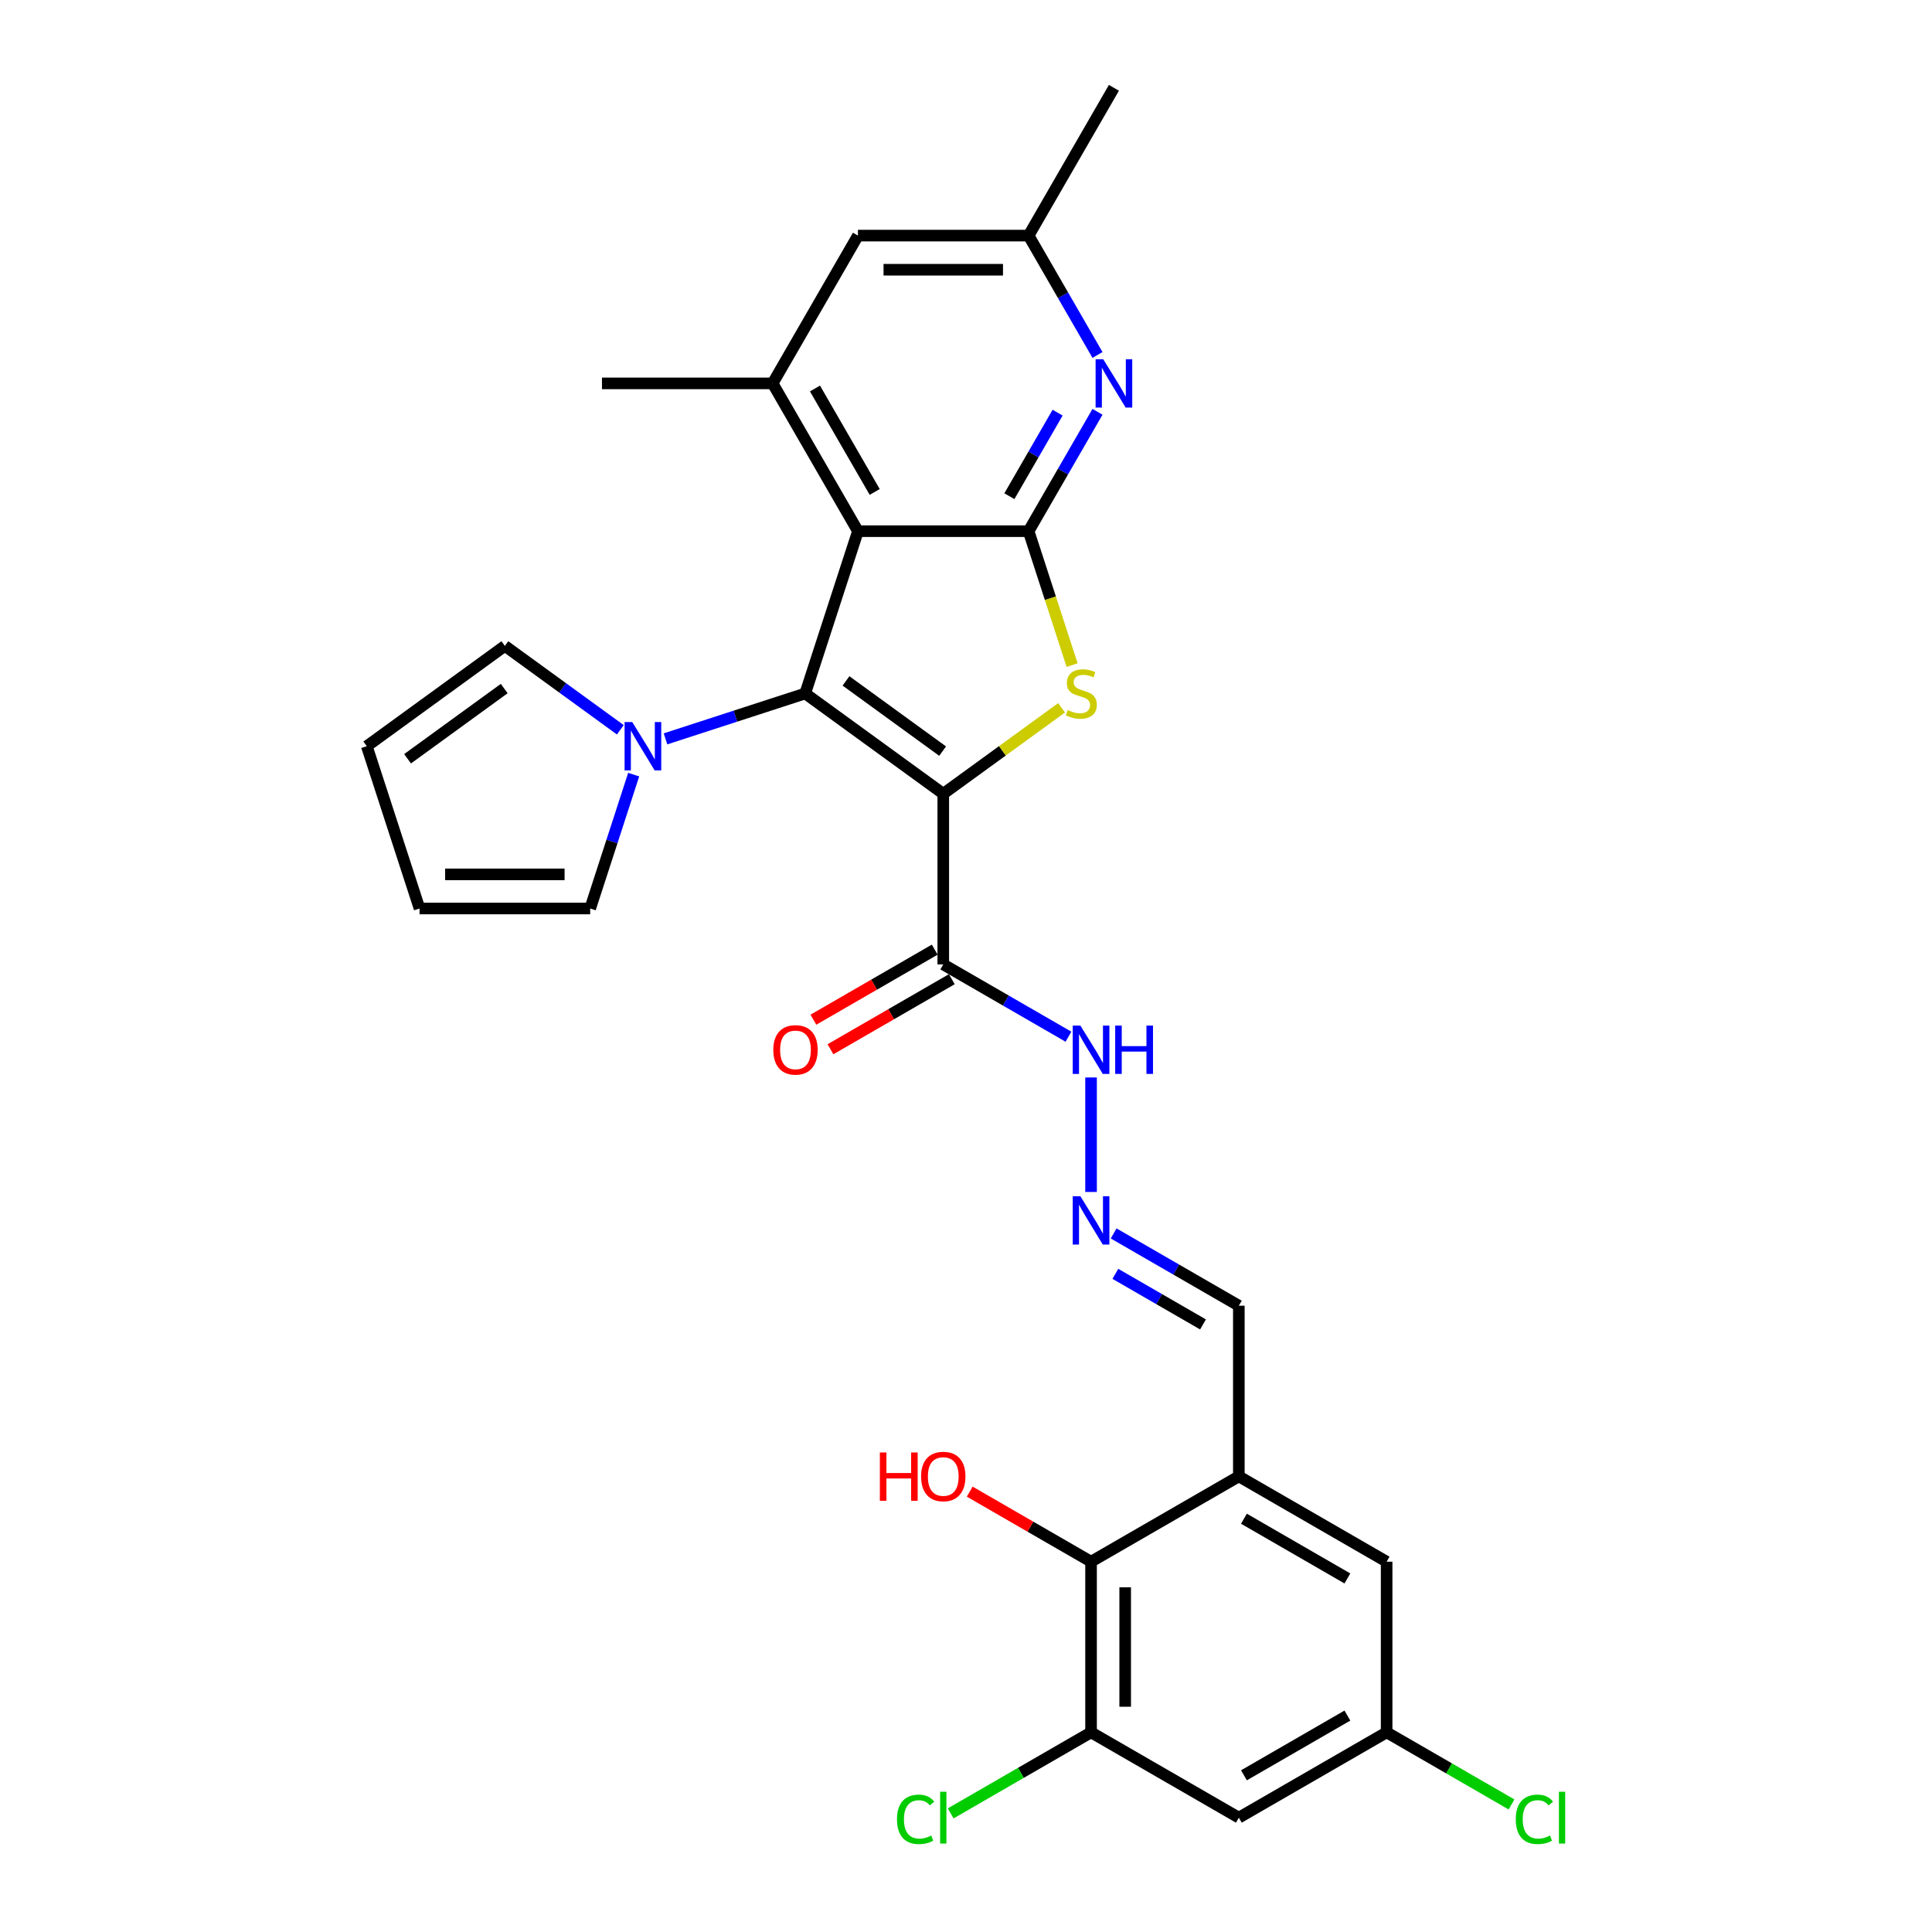 <?xml version='1.0' encoding='iso-8859-1'?>
<svg version='1.1' baseProfile='full'
              xmlns='http://www.w3.org/2000/svg'
                      xmlns:rdkit='http://www.rdkit.org/xml'
                      xmlns:xlink='http://www.w3.org/1999/xlink'
                  xml:space='preserve'
width='1000px' height='1000px' viewBox='0 0 1000 1000'>
<!-- END OF HEADER -->
<rect style='opacity:1.0;fill:#FFFFFF;stroke:none' width='1000' height='1000' x='0' y='0'> </rect>
<path class='bond-0' d='M 488.235,410.857 L 416.777,358.939' style='fill:none;fill-rule:evenodd;stroke:#000000;stroke-width:6px;stroke-linecap:butt;stroke-linejoin:miter;stroke-opacity:1' />
<path class='bond-0' d='M 487.9,388.777 L 437.879,352.435' style='fill:none;fill-rule:evenodd;stroke:#000000;stroke-width:6px;stroke-linecap:butt;stroke-linejoin:miter;stroke-opacity:1' />
<path class='bond-1' d='M 488.235,410.857 L 518.85,388.614' style='fill:none;fill-rule:evenodd;stroke:#000000;stroke-width:6px;stroke-linecap:butt;stroke-linejoin:miter;stroke-opacity:1' />
<path class='bond-1' d='M 518.85,388.614 L 549.465,366.371' style='fill:none;fill-rule:evenodd;stroke:#CCCC00;stroke-width:6px;stroke-linecap:butt;stroke-linejoin:miter;stroke-opacity:1' />
<path class='bond-4' d='M 488.235,410.857 L 488.235,499.184' style='fill:none;fill-rule:evenodd;stroke:#000000;stroke-width:6px;stroke-linecap:butt;stroke-linejoin:miter;stroke-opacity:1' />
<path class='bond-2' d='M 416.777,358.939 L 444.072,274.935' style='fill:none;fill-rule:evenodd;stroke:#000000;stroke-width:6px;stroke-linecap:butt;stroke-linejoin:miter;stroke-opacity:1' />
<path class='bond-5' d='M 416.777,358.939 L 380.622,370.687' style='fill:none;fill-rule:evenodd;stroke:#000000;stroke-width:6px;stroke-linecap:butt;stroke-linejoin:miter;stroke-opacity:1' />
<path class='bond-5' d='M 380.622,370.687 L 344.467,382.434' style='fill:none;fill-rule:evenodd;stroke:#0000FF;stroke-width:6px;stroke-linecap:butt;stroke-linejoin:miter;stroke-opacity:1' />
<path class='bond-3' d='M 554.923,344.259 L 543.661,309.597' style='fill:none;fill-rule:evenodd;stroke:#CCCC00;stroke-width:6px;stroke-linecap:butt;stroke-linejoin:miter;stroke-opacity:1' />
<path class='bond-3' d='M 543.661,309.597 L 532.399,274.935' style='fill:none;fill-rule:evenodd;stroke:#000000;stroke-width:6px;stroke-linecap:butt;stroke-linejoin:miter;stroke-opacity:1' />
<path class='bond-7' d='M 444.072,274.935 L 399.908,198.442' style='fill:none;fill-rule:evenodd;stroke:#000000;stroke-width:6px;stroke-linecap:butt;stroke-linejoin:miter;stroke-opacity:1' />
<path class='bond-7' d='M 452.746,254.628 L 421.831,201.083' style='fill:none;fill-rule:evenodd;stroke:#000000;stroke-width:6px;stroke-linecap:butt;stroke-linejoin:miter;stroke-opacity:1' />
<path class='bond-29' d='M 444.072,274.935 L 532.399,274.935' style='fill:none;fill-rule:evenodd;stroke:#000000;stroke-width:6px;stroke-linecap:butt;stroke-linejoin:miter;stroke-opacity:1' />
<path class='bond-6' d='M 532.399,274.935 L 550.232,244.046' style='fill:none;fill-rule:evenodd;stroke:#000000;stroke-width:6px;stroke-linecap:butt;stroke-linejoin:miter;stroke-opacity:1' />
<path class='bond-6' d='M 550.232,244.046 L 568.066,213.157' style='fill:none;fill-rule:evenodd;stroke:#0000FF;stroke-width:6px;stroke-linecap:butt;stroke-linejoin:miter;stroke-opacity:1' />
<path class='bond-6' d='M 522.45,256.836 L 534.934,235.213' style='fill:none;fill-rule:evenodd;stroke:#000000;stroke-width:6px;stroke-linecap:butt;stroke-linejoin:miter;stroke-opacity:1' />
<path class='bond-6' d='M 534.934,235.213 L 547.417,213.591' style='fill:none;fill-rule:evenodd;stroke:#0000FF;stroke-width:6px;stroke-linecap:butt;stroke-linejoin:miter;stroke-opacity:1' />
<path class='bond-16' d='M 488.235,499.184 L 520.635,517.89' style='fill:none;fill-rule:evenodd;stroke:#000000;stroke-width:6px;stroke-linecap:butt;stroke-linejoin:miter;stroke-opacity:1' />
<path class='bond-16' d='M 520.635,517.89 L 553.034,536.596' style='fill:none;fill-rule:evenodd;stroke:#0000FF;stroke-width:6px;stroke-linecap:butt;stroke-linejoin:miter;stroke-opacity:1' />
<path class='bond-20' d='M 483.819,491.534 L 452.417,509.664' style='fill:none;fill-rule:evenodd;stroke:#000000;stroke-width:6px;stroke-linecap:butt;stroke-linejoin:miter;stroke-opacity:1' />
<path class='bond-20' d='M 452.417,509.664 L 421.016,527.794' style='fill:none;fill-rule:evenodd;stroke:#FF0000;stroke-width:6px;stroke-linecap:butt;stroke-linejoin:miter;stroke-opacity:1' />
<path class='bond-20' d='M 492.651,506.833 L 461.25,524.963' style='fill:none;fill-rule:evenodd;stroke:#000000;stroke-width:6px;stroke-linecap:butt;stroke-linejoin:miter;stroke-opacity:1' />
<path class='bond-20' d='M 461.25,524.963 L 429.849,543.092' style='fill:none;fill-rule:evenodd;stroke:#FF0000;stroke-width:6px;stroke-linecap:butt;stroke-linejoin:miter;stroke-opacity:1' />
<path class='bond-17' d='M 327.992,400.949 L 316.735,435.594' style='fill:none;fill-rule:evenodd;stroke:#0000FF;stroke-width:6px;stroke-linecap:butt;stroke-linejoin:miter;stroke-opacity:1' />
<path class='bond-17' d='M 316.735,435.594 L 305.478,470.238' style='fill:none;fill-rule:evenodd;stroke:#000000;stroke-width:6px;stroke-linecap:butt;stroke-linejoin:miter;stroke-opacity:1' />
<path class='bond-18' d='M 321.078,377.737 L 291.197,356.027' style='fill:none;fill-rule:evenodd;stroke:#0000FF;stroke-width:6px;stroke-linecap:butt;stroke-linejoin:miter;stroke-opacity:1' />
<path class='bond-18' d='M 291.197,356.027 L 261.315,334.316' style='fill:none;fill-rule:evenodd;stroke:#000000;stroke-width:6px;stroke-linecap:butt;stroke-linejoin:miter;stroke-opacity:1' />
<path class='bond-15' d='M 568.066,183.726 L 550.232,152.837' style='fill:none;fill-rule:evenodd;stroke:#0000FF;stroke-width:6px;stroke-linecap:butt;stroke-linejoin:miter;stroke-opacity:1' />
<path class='bond-15' d='M 550.232,152.837 L 532.399,121.948' style='fill:none;fill-rule:evenodd;stroke:#000000;stroke-width:6px;stroke-linecap:butt;stroke-linejoin:miter;stroke-opacity:1' />
<path class='bond-13' d='M 399.908,198.442 L 444.072,121.948' style='fill:none;fill-rule:evenodd;stroke:#000000;stroke-width:6px;stroke-linecap:butt;stroke-linejoin:miter;stroke-opacity:1' />
<path class='bond-27' d='M 399.908,198.442 L 311.581,198.442' style='fill:none;fill-rule:evenodd;stroke:#000000;stroke-width:6px;stroke-linecap:butt;stroke-linejoin:miter;stroke-opacity:1' />
<path class='bond-8' d='M 641.222,764.165 L 641.222,675.838' style='fill:none;fill-rule:evenodd;stroke:#000000;stroke-width:6px;stroke-linecap:butt;stroke-linejoin:miter;stroke-opacity:1' />
<path class='bond-10' d='M 641.222,764.165 L 564.729,808.329' style='fill:none;fill-rule:evenodd;stroke:#000000;stroke-width:6px;stroke-linecap:butt;stroke-linejoin:miter;stroke-opacity:1' />
<path class='bond-14' d='M 641.222,764.165 L 717.716,808.329' style='fill:none;fill-rule:evenodd;stroke:#000000;stroke-width:6px;stroke-linecap:butt;stroke-linejoin:miter;stroke-opacity:1' />
<path class='bond-14' d='M 643.863,786.088 L 697.409,817.003' style='fill:none;fill-rule:evenodd;stroke:#000000;stroke-width:6px;stroke-linecap:butt;stroke-linejoin:miter;stroke-opacity:1' />
<path class='bond-9' d='M 564.729,896.656 L 564.729,808.329' style='fill:none;fill-rule:evenodd;stroke:#000000;stroke-width:6px;stroke-linecap:butt;stroke-linejoin:miter;stroke-opacity:1' />
<path class='bond-9' d='M 582.394,883.407 L 582.394,821.578' style='fill:none;fill-rule:evenodd;stroke:#000000;stroke-width:6px;stroke-linecap:butt;stroke-linejoin:miter;stroke-opacity:1' />
<path class='bond-24' d='M 564.729,896.656 L 528.399,917.631' style='fill:none;fill-rule:evenodd;stroke:#000000;stroke-width:6px;stroke-linecap:butt;stroke-linejoin:miter;stroke-opacity:1' />
<path class='bond-24' d='M 528.399,917.631 L 492.068,938.606' style='fill:none;fill-rule:evenodd;stroke:#00CC00;stroke-width:6px;stroke-linecap:butt;stroke-linejoin:miter;stroke-opacity:1' />
<path class='bond-32' d='M 564.729,896.656 L 641.222,940.819' style='fill:none;fill-rule:evenodd;stroke:#000000;stroke-width:6px;stroke-linecap:butt;stroke-linejoin:miter;stroke-opacity:1' />
<path class='bond-25' d='M 564.729,808.329 L 533.327,790.199' style='fill:none;fill-rule:evenodd;stroke:#000000;stroke-width:6px;stroke-linecap:butt;stroke-linejoin:miter;stroke-opacity:1' />
<path class='bond-25' d='M 533.327,790.199 L 501.926,772.069' style='fill:none;fill-rule:evenodd;stroke:#FF0000;stroke-width:6px;stroke-linecap:butt;stroke-linejoin:miter;stroke-opacity:1' />
<path class='bond-11' d='M 641.222,940.819 L 717.716,896.656' style='fill:none;fill-rule:evenodd;stroke:#000000;stroke-width:6px;stroke-linecap:butt;stroke-linejoin:miter;stroke-opacity:1' />
<path class='bond-11' d='M 643.863,918.896 L 697.409,887.982' style='fill:none;fill-rule:evenodd;stroke:#000000;stroke-width:6px;stroke-linecap:butt;stroke-linejoin:miter;stroke-opacity:1' />
<path class='bond-12' d='M 564.729,616.959 L 564.729,557.695' style='fill:none;fill-rule:evenodd;stroke:#0000FF;stroke-width:6px;stroke-linecap:butt;stroke-linejoin:miter;stroke-opacity:1' />
<path class='bond-21' d='M 576.423,638.426 L 608.823,657.132' style='fill:none;fill-rule:evenodd;stroke:#0000FF;stroke-width:6px;stroke-linecap:butt;stroke-linejoin:miter;stroke-opacity:1' />
<path class='bond-21' d='M 608.823,657.132 L 641.222,675.838' style='fill:none;fill-rule:evenodd;stroke:#000000;stroke-width:6px;stroke-linecap:butt;stroke-linejoin:miter;stroke-opacity:1' />
<path class='bond-21' d='M 577.31,659.337 L 599.99,672.431' style='fill:none;fill-rule:evenodd;stroke:#0000FF;stroke-width:6px;stroke-linecap:butt;stroke-linejoin:miter;stroke-opacity:1' />
<path class='bond-21' d='M 599.99,672.431 L 622.67,685.525' style='fill:none;fill-rule:evenodd;stroke:#000000;stroke-width:6px;stroke-linecap:butt;stroke-linejoin:miter;stroke-opacity:1' />
<path class='bond-31' d='M 444.072,121.948 L 532.399,121.948' style='fill:none;fill-rule:evenodd;stroke:#000000;stroke-width:6px;stroke-linecap:butt;stroke-linejoin:miter;stroke-opacity:1' />
<path class='bond-31' d='M 457.321,139.614 L 519.15,139.614' style='fill:none;fill-rule:evenodd;stroke:#000000;stroke-width:6px;stroke-linecap:butt;stroke-linejoin:miter;stroke-opacity:1' />
<path class='bond-19' d='M 717.716,808.329 L 717.716,896.656' style='fill:none;fill-rule:evenodd;stroke:#000000;stroke-width:6px;stroke-linecap:butt;stroke-linejoin:miter;stroke-opacity:1' />
<path class='bond-28' d='M 532.399,121.948 L 576.562,45.455' style='fill:none;fill-rule:evenodd;stroke:#000000;stroke-width:6px;stroke-linecap:butt;stroke-linejoin:miter;stroke-opacity:1' />
<path class='bond-23' d='M 305.478,470.238 L 217.151,470.238' style='fill:none;fill-rule:evenodd;stroke:#000000;stroke-width:6px;stroke-linecap:butt;stroke-linejoin:miter;stroke-opacity:1' />
<path class='bond-23' d='M 292.229,452.573 L 230.4,452.573' style='fill:none;fill-rule:evenodd;stroke:#000000;stroke-width:6px;stroke-linecap:butt;stroke-linejoin:miter;stroke-opacity:1' />
<path class='bond-22' d='M 261.315,334.316 L 189.857,386.234' style='fill:none;fill-rule:evenodd;stroke:#000000;stroke-width:6px;stroke-linecap:butt;stroke-linejoin:miter;stroke-opacity:1' />
<path class='bond-22' d='M 260.979,356.396 L 210.959,392.738' style='fill:none;fill-rule:evenodd;stroke:#000000;stroke-width:6px;stroke-linecap:butt;stroke-linejoin:miter;stroke-opacity:1' />
<path class='bond-26' d='M 717.716,896.656 L 750.036,915.316' style='fill:none;fill-rule:evenodd;stroke:#000000;stroke-width:6px;stroke-linecap:butt;stroke-linejoin:miter;stroke-opacity:1' />
<path class='bond-26' d='M 750.036,915.316 L 782.356,933.976' style='fill:none;fill-rule:evenodd;stroke:#00CC00;stroke-width:6px;stroke-linecap:butt;stroke-linejoin:miter;stroke-opacity:1' />
<path class='bond-30' d='M 189.857,386.234 L 217.151,470.238' style='fill:none;fill-rule:evenodd;stroke:#000000;stroke-width:6px;stroke-linecap:butt;stroke-linejoin:miter;stroke-opacity:1' />
<path  class='atom-2' d='M 552.627 367.525
Q 552.91 367.631, 554.076 368.125
Q 555.242 368.62, 556.513 368.938
Q 557.821 369.221, 559.093 369.221
Q 561.46 369.221, 562.838 368.09
Q 564.216 366.924, 564.216 364.91
Q 564.216 363.532, 563.509 362.684
Q 562.838 361.836, 561.778 361.377
Q 560.718 360.918, 558.951 360.388
Q 556.725 359.717, 555.383 359.081
Q 554.076 358.445, 553.122 357.102
Q 552.203 355.759, 552.203 353.498
Q 552.203 350.354, 554.323 348.411
Q 556.478 346.467, 560.718 346.467
Q 563.615 346.467, 566.901 347.845
L 566.088 350.566
Q 563.085 349.329, 560.824 349.329
Q 558.386 349.329, 557.043 350.354
Q 555.701 351.343, 555.736 353.074
Q 555.736 354.417, 556.407 355.23
Q 557.114 356.042, 558.103 356.501
Q 559.128 356.961, 560.824 357.491
Q 563.085 358.197, 564.428 358.904
Q 565.77 359.611, 566.724 361.059
Q 567.713 362.472, 567.713 364.91
Q 567.713 368.373, 565.382 370.245
Q 563.085 372.082, 559.234 372.082
Q 557.008 372.082, 555.312 371.588
Q 553.652 371.128, 551.673 370.316
L 552.627 367.525
' fill='#CCCC00'/>
<path  class='atom-6' d='M 327.244 373.727
L 335.44 386.976
Q 336.253 388.283, 337.56 390.65
Q 338.867 393.017, 338.938 393.159
L 338.938 373.727
L 342.259 373.727
L 342.259 398.741
L 338.832 398.741
L 330.035 384.255
Q 329.01 382.559, 327.915 380.616
Q 326.855 378.673, 326.537 378.072
L 326.537 398.741
L 323.287 398.741
L 323.287 373.727
L 327.244 373.727
' fill='#0000FF'/>
<path  class='atom-7' d='M 571.033 185.935
L 579.23 199.184
Q 580.042 200.491, 581.35 202.858
Q 582.657 205.225, 582.727 205.366
L 582.727 185.935
L 586.049 185.935
L 586.049 210.949
L 582.621 210.949
L 573.824 196.463
Q 572.799 194.767, 571.704 192.824
Q 570.644 190.881, 570.326 190.28
L 570.326 210.949
L 567.076 210.949
L 567.076 185.935
L 571.033 185.935
' fill='#0000FF'/>
<path  class='atom-13' d='M 559.199 619.167
L 567.396 632.416
Q 568.209 633.724, 569.516 636.091
Q 570.823 638.458, 570.894 638.599
L 570.894 619.167
L 574.215 619.167
L 574.215 644.182
L 570.788 644.182
L 561.99 629.696
Q 560.966 628, 559.871 626.057
Q 558.811 624.114, 558.493 623.513
L 558.493 644.182
L 555.242 644.182
L 555.242 619.167
L 559.199 619.167
' fill='#0000FF'/>
<path  class='atom-17' d='M 559.199 530.84
L 567.396 544.089
Q 568.209 545.397, 569.516 547.764
Q 570.823 550.131, 570.894 550.272
L 570.894 530.84
L 574.215 530.84
L 574.215 555.854
L 570.788 555.854
L 561.99 541.369
Q 560.966 539.673, 559.871 537.73
Q 558.811 535.787, 558.493 535.186
L 558.493 555.854
L 555.242 555.854
L 555.242 530.84
L 559.199 530.84
' fill='#0000FF'/>
<path  class='atom-17' d='M 577.218 530.84
L 580.61 530.84
L 580.61 541.475
L 593.4 541.475
L 593.4 530.84
L 596.791 530.84
L 596.791 555.854
L 593.4 555.854
L 593.4 544.301
L 580.61 544.301
L 580.61 555.854
L 577.218 555.854
L 577.218 530.84
' fill='#0000FF'/>
<path  class='atom-21' d='M 400.259 543.418
Q 400.259 537.412, 403.227 534.055
Q 406.195 530.699, 411.742 530.699
Q 417.288 530.699, 420.256 534.055
Q 423.224 537.412, 423.224 543.418
Q 423.224 549.495, 420.221 552.957
Q 417.218 556.384, 411.742 556.384
Q 406.23 556.384, 403.227 552.957
Q 400.259 549.53, 400.259 543.418
M 411.742 553.558
Q 415.557 553.558, 417.606 551.014
Q 419.691 548.435, 419.691 543.418
Q 419.691 538.507, 417.606 536.034
Q 415.557 533.525, 411.742 533.525
Q 407.926 533.525, 405.841 535.999
Q 403.792 538.472, 403.792 543.418
Q 403.792 548.47, 405.841 551.014
Q 407.926 553.558, 411.742 553.558
' fill='#FF0000'/>
<path  class='atom-25' d='M 464.281 941.685
Q 464.281 935.467, 467.178 932.216
Q 470.11 928.931, 475.657 928.931
Q 480.816 928.931, 483.571 932.57
L 481.24 934.478
Q 479.226 931.828, 475.657 931.828
Q 471.877 931.828, 469.863 934.372
Q 467.885 936.88, 467.885 941.685
Q 467.885 946.631, 469.934 949.175
Q 472.018 951.719, 476.046 951.719
Q 478.802 951.719, 482.017 950.058
L 483.006 952.708
Q 481.699 953.556, 479.72 954.051
Q 477.742 954.545, 475.551 954.545
Q 470.11 954.545, 467.178 951.224
Q 464.281 947.903, 464.281 941.685
' fill='#00CC00'/>
<path  class='atom-25' d='M 486.61 927.411
L 489.86 927.411
L 489.86 954.227
L 486.61 954.227
L 486.61 927.411
' fill='#00CC00'/>
<path  class='atom-26' d='M 455.413 751.799
L 458.804 751.799
L 458.804 762.434
L 471.594 762.434
L 471.594 751.799
L 474.986 751.799
L 474.986 776.814
L 471.594 776.814
L 471.594 765.26
L 458.804 765.26
L 458.804 776.814
L 455.413 776.814
L 455.413 751.799
' fill='#FF0000'/>
<path  class='atom-26' d='M 476.753 764.236
Q 476.753 758.23, 479.72 754.873
Q 482.688 751.517, 488.235 751.517
Q 493.782 751.517, 496.75 754.873
Q 499.718 758.23, 499.718 764.236
Q 499.718 770.313, 496.714 773.775
Q 493.711 777.202, 488.235 777.202
Q 482.723 777.202, 479.72 773.775
Q 476.753 770.348, 476.753 764.236
M 488.235 774.376
Q 492.051 774.376, 494.1 771.832
Q 496.185 769.253, 496.185 764.236
Q 496.185 759.325, 494.1 756.852
Q 492.051 754.343, 488.235 754.343
Q 484.419 754.343, 482.335 756.816
Q 480.286 759.29, 480.286 764.236
Q 480.286 769.288, 482.335 771.832
Q 484.419 774.376, 488.235 774.376
' fill='#FF0000'/>
<path  class='atom-27' d='M 784.564 941.685
Q 784.564 935.467, 787.461 932.216
Q 790.394 928.931, 795.94 928.931
Q 801.099 928.931, 803.855 932.57
L 801.523 934.478
Q 799.509 931.828, 795.94 931.828
Q 792.16 931.828, 790.146 934.372
Q 788.168 936.88, 788.168 941.685
Q 788.168 946.631, 790.217 949.175
Q 792.301 951.719, 796.329 951.719
Q 799.085 951.719, 802.3 950.058
L 803.289 952.708
Q 801.982 953.556, 800.003 954.051
Q 798.025 954.545, 795.834 954.545
Q 790.394 954.545, 787.461 951.224
Q 784.564 947.903, 784.564 941.685
' fill='#00CC00'/>
<path  class='atom-27' d='M 806.893 927.411
L 810.143 927.411
L 810.143 954.227
L 806.893 954.227
L 806.893 927.411
' fill='#00CC00'/>
</svg>
